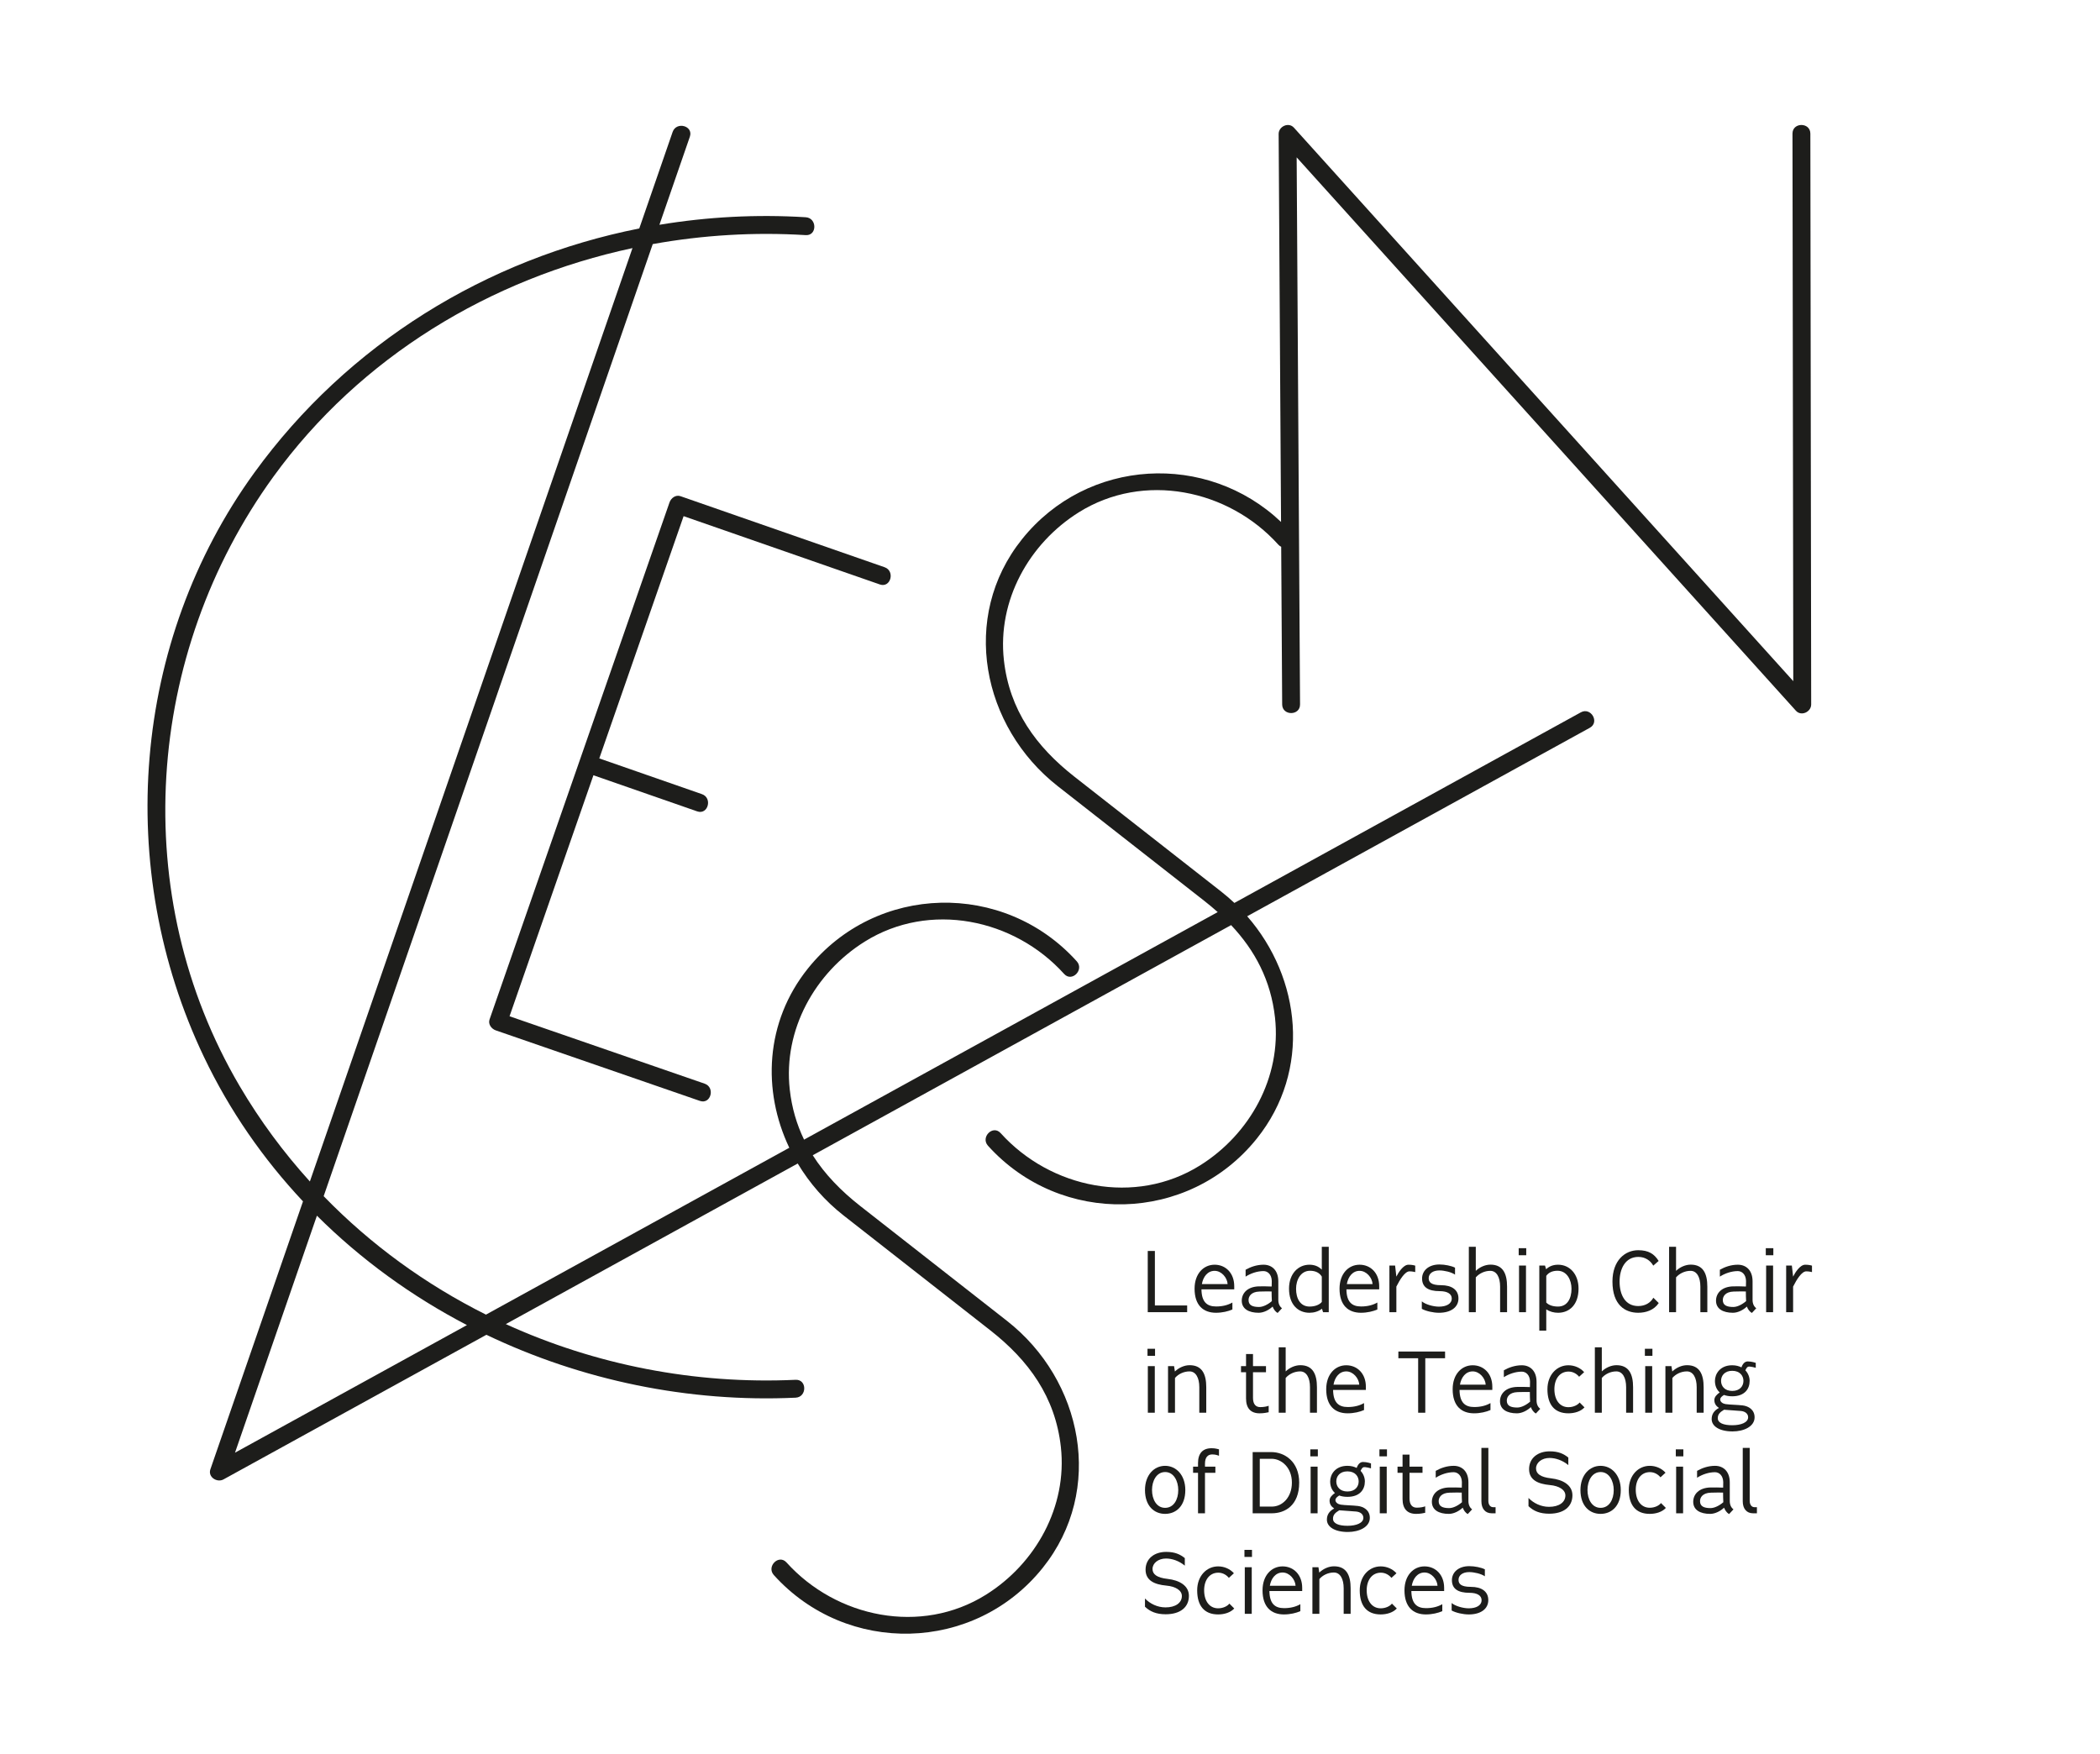 <?xml version="1.0" encoding="utf-8"?>
<!-- Generator: Adobe Illustrator 17.0.0, SVG Export Plug-In . SVG Version: 6.00 Build 0)  -->
<!DOCTYPE svg PUBLIC "-//W3C//DTD SVG 1.1//EN" "http://www.w3.org/Graphics/SVG/1.1/DTD/svg11.dtd">
<svg version="1.1" id="Calque_1" xmlns="http://www.w3.org/2000/svg" xmlns:xlink="http://www.w3.org/1999/xlink" x="0px" y="0px"
	 width="320.66px" height="267.779px" viewBox="0 0 320.66 267.779" enable-background="new 0 0 320.66 267.779"
	 xml:space="preserve">
<g>
	<g>
		<g>
			<path fill="#1D1D1B" d="M276.433,20.403c-0.003-1.76-2.731-1.76-2.729,0c0.04,27.867,0.081,55.734,0.121,83.601
				c-23.325-25.852-46.649-51.703-69.973-77.554c-2.093-2.32-4.187-4.64-6.28-6.96c-0.81-0.898-2.336-0.184-2.329,0.965
				c0.122,19.746,0.244,39.493,0.366,59.239c-11.307-10.726-29.592-9.787-39.542,2.623c-9.552,11.913-6.092,28.688,5.448,37.721
				c7.463,5.842,14.925,11.683,22.388,17.525c0.706,0.553,1.384,1.12,2.035,1.703c-6.734,3.704-13.468,7.409-20.203,11.113
				c-14.32,7.877-28.639,15.754-42.959,23.631c-1.12-2.315-1.874-4.853-2.186-7.668c-1.007-9.097,3.83-17.8,11.44-22.563
				c9.908-6.201,22.839-3.513,30.456,4.929c1.181,1.309,3.105-0.627,1.93-1.93c-11.123-12.328-30.644-11.882-41.048,1.093
				c-6.57,8.193-6.984,18.687-2.848,27.379c-15.439,8.492-30.877,16.985-46.316,25.477c-9.176-4.583-17.577-10.661-24.783-18.086
				c5.062-14.643,10.123-29.287,15.185-43.93C76.294,104.898,87.982,71.084,99.671,37.27c7.668-1.383,15.525-1.855,23.36-1.37
				c1.758,0.109,1.748-2.62,0-2.729c-7.536-0.467-15.03-0.06-22.342,1.151c0.85-2.46,1.701-4.92,2.551-7.38
				c0.699-2.023,1.398-4.046,2.098-6.068c0.576-1.668-2.06-2.378-2.631-0.725c-1.698,4.911-3.395,9.822-5.093,14.734
				c-23.291,4.622-44.473,17.565-58.765,37.272c-18.74,25.839-21.389,60.523-7.722,89.194c3.927,8.238,9.077,15.628,15.139,22.086
				c-4.015,11.614-8.029,23.229-12.044,34.843c-0.699,2.023-1.398,4.046-2.098,6.068c-0.409,1.184,1.017,2.084,2.004,1.541
				c13.38-7.36,26.761-14.721,40.141-22.081c14.54,6.954,30.866,10.36,47.217,9.603c1.752-0.081,1.76-2.81,0-2.729
				c-15.413,0.713-30.604-2.286-44.253-8.505c10.847-5.967,21.695-11.934,32.542-17.901c4.011-2.207,8.023-4.413,12.034-6.62
				c1.791,2.992,4.15,5.703,7.006,7.938c7.463,5.842,14.925,11.683,22.388,17.525c5.88,4.603,9.941,10.198,10.785,17.815
				c1.007,9.097-3.83,17.8-11.44,22.563c-9.908,6.201-22.839,3.513-30.456-4.929c-1.181-1.309-3.105,0.627-1.93,1.93
				c11.123,12.328,30.644,11.882,41.048-1.093c9.552-11.913,6.092-28.688-5.448-37.721c-7.463-5.842-14.925-11.683-22.388-17.525
				c-2.935-2.298-5.417-4.843-7.272-7.763c21.294-11.713,42.587-23.426,63.881-35.139c3.643,3.865,6.073,8.429,6.704,14.123
				c1.007,9.097-3.83,17.8-11.44,22.563c-9.908,6.201-22.839,3.513-30.456-4.929c-1.181-1.309-3.105,0.627-1.93,1.93
				c11.123,12.328,30.644,11.882,41.048-1.093c8.343-10.406,6.758-24.52-1.467-33.946c11.158-6.138,22.316-12.276,33.475-18.414
				c6.281-3.455,12.562-6.91,18.843-10.365c1.542-0.848,0.165-3.205-1.377-2.356c-17.633,9.7-35.266,19.399-52.899,29.099
				c-0.643-0.606-1.317-1.188-2.021-1.739c-7.463-5.842-14.925-11.683-22.388-17.525c-5.88-4.603-9.941-10.198-10.785-17.815
				c-1.007-9.097,3.83-17.8,11.44-22.563c9.908-6.201,22.839-3.513,30.456,4.929c0.141,0.156,0.292,0.263,0.447,0.333
				c0.05,8.023,0.099,16.047,0.149,24.07c0.011,1.759,2.74,1.76,2.729,0c-0.172-27.844-0.344-55.687-0.517-83.531
				c23.319,25.845,46.638,51.69,69.956,77.536c2.093,2.32,4.186,4.64,6.28,6.96c0.813,0.901,2.331,0.181,2.329-0.965
				C276.517,78.505,276.475,49.454,276.433,20.403z M36.588,165.82c-17.092-29.073-14.477-65.961,5.171-93.052
				C55.025,54.476,74.92,42.515,96.577,37.882c-7.907,22.875-15.814,45.751-23.721,68.626c-8.514,24.63-17.027,49.259-25.54,73.889
				C43.303,175.967,39.695,171.104,36.588,165.82z M51.593,213.166c-5.237,2.881-10.474,5.761-15.71,8.642
				c4.169-12.062,8.339-24.125,12.508-36.187c6.735,6.704,14.486,12.319,22.909,16.705
				C64.731,205.939,58.162,209.553,51.593,213.166z"/>
			<path fill="#1D1D1B" d="M102.231,76.715c-9.159,26.312-18.317,52.623-27.476,78.935c-0.256,0.735,0.287,1.448,0.953,1.678
				c10.388,3.589,20.776,7.178,31.164,10.767c1.668,0.576,2.378-2.06,0.725-2.631c-9.931-3.431-19.861-6.862-29.792-10.293
				c4.27-12.267,8.54-24.534,12.81-36.802c0.013,0.005,0.023,0.012,0.036,0.017c5.268,1.834,10.536,3.667,15.804,5.501
				c1.666,0.58,2.376-2.057,0.725-2.631c-5.224-1.818-10.448-3.637-15.672-5.455c4.292-12.33,8.584-24.66,12.876-36.99
				c9.986,3.476,19.973,6.952,29.959,10.428c1.666,0.58,2.376-2.057,0.725-2.631c-10.387-3.615-20.774-7.231-31.16-10.846
				C103.173,75.505,102.462,76.05,102.231,76.715z"/>
		</g>
		<g>
			<path fill="#1D1D1B" d="M175.256,200.354v-9.346h1.088v8.322h4.929v1.024H175.256z"/>
			<path fill="#1D1D1B" d="M183.457,196.872c0.025,1.946,0.857,2.611,2.24,2.611c1.024,0,1.831-0.23,2.483-0.602v1.062
				c-0.64,0.282-1.536,0.5-2.509,0.5c-1.934,0-3.265-1.14-3.265-3.674c0-2.305,1.383-3.662,3.06-3.662s2.996,1.268,2.996,3.277
				v0.487H183.457z M183.521,196.065h3.931c-0.064-0.986-0.935-2.023-1.984-2.023C184.392,194.042,183.713,194.952,183.521,196.065z
				"/>
			<path fill="#1D1D1B" d="M195.756,199.752l-0.666,0.717c-0.384-0.205-0.627-0.602-0.768-0.973c-0.525,0.5-1.345,0.948-2.126,0.948
				c-1.51,0-2.586-0.589-2.586-1.844c0-1.126,0.846-2.151,2.65-2.189c0.538-0.013,1.396,0,1.92,0.025
				c0-0.448,0.014-0.794,0.014-0.845c-0.026-0.999-0.615-1.511-1.268-1.511c-0.935,0-1.959,0.346-2.728,0.845v-1.05
				c0.769-0.435,1.703-0.768,2.74-0.768c1.293,0,2.253,0.871,2.253,2.535v2.842C195.193,199.086,195.423,199.509,195.756,199.752z
				 M194.207,198.664c-0.026-0.448-0.039-0.973-0.039-1.472c-0.396-0.013-1.113-0.013-1.869,0.013
				c-1.28,0.039-1.651,0.755-1.651,1.293c0,0.807,0.614,1.062,1.601,1.062C192.863,199.56,193.619,199.176,194.207,198.664z"/>
			<path fill="#1D1D1B" d="M201.833,193.863v-3.495h1.062v9.986h-0.871l-0.166-0.525c-0.538,0.422-1.229,0.615-1.907,0.615
				c-1.729,0-3.124-1.229-3.124-3.687c0-2.266,1.396-3.649,3.11-3.649C200.643,193.108,201.295,193.313,201.833,193.863z
				 M197.903,196.782c0,1.485,0.641,2.714,2.062,2.714c0.794,0,1.484-0.243,1.869-0.704v-3.866
				c-0.333-0.563-0.935-0.896-1.793-0.896C198.607,194.03,197.903,195.425,197.903,196.782z"/>
			<path fill="#1D1D1B" d="M205.592,196.872c0.025,1.946,0.857,2.611,2.24,2.611c1.024,0,1.831-0.23,2.483-0.602v1.062
				c-0.64,0.282-1.536,0.5-2.509,0.5c-1.934,0-3.265-1.14-3.265-3.674c0-2.305,1.383-3.662,3.06-3.662
				c1.677,0,2.996,1.268,2.996,3.277v0.487H205.592z M205.656,196.065h3.931c-0.064-0.986-0.935-2.023-1.984-2.023
				C206.527,194.042,205.848,194.952,205.656,196.065z"/>
			<path fill="#1D1D1B" d="M212.156,193.236h0.87l0.192,1.69c0.294-0.602,1.05-1.818,1.844-1.818c0.422,0,0.742,0.051,1.037,0.141
				v0.985c0,0-0.436-0.115-0.871-0.115c-0.691,0-1.459,1.229-2.01,2.33v3.905h-1.062V193.236z"/>
			<path fill="#1D1D1B" d="M217.106,198.703c0.538,0.461,1.729,0.807,2.612,0.807c1.139,0,1.958-0.436,1.958-1.242
				c0-0.691-0.64-1.126-1.843-1.126c-1.78,0-2.688-0.627-2.688-1.933c0-1.204,1.011-2.138,2.649-2.138
				c0.832,0,1.831,0.205,2.382,0.486v1.062c-0.576-0.397-1.651-0.64-2.395-0.64c-0.998,0-1.626,0.486-1.626,1.178
				c0,0.589,0.333,1.076,1.882,1.076c1.678,0,2.663,0.729,2.663,2.022c0,1.37-1.19,2.189-2.97,2.189
				c-0.896,0-2.01-0.256-2.625-0.602V198.703z"/>
			<path fill="#1D1D1B" d="M225.347,195.041v5.313h-1.062v-9.986h1.062v3.674c0.602-0.576,1.447-0.947,2.24-0.947
				c1.934,0,2.535,1.421,2.535,3.367v3.892h-1.062v-3.905c0-1.434-0.538-2.407-1.498-2.407
				C226.692,194.042,225.872,194.439,225.347,195.041z"/>
			<path fill="#1D1D1B" d="M231.897,191.648v-1.062h1.152v1.075h-1.127L231.897,191.648z M231.949,200.354v-7.118h1.062v7.118
				H231.949z"/>
			<path fill="#1D1D1B" d="M241.036,196.757c0,2.458-1.396,3.687-3.123,3.687c-0.641,0-1.28-0.167-1.806-0.525v3.251h-1.062v-9.935
				h0.871l0.166,0.563c0.525-0.5,1.152-0.691,1.844-0.691C239.64,193.108,241.036,194.491,241.036,196.757z M236.107,194.811v4.071
				c0.385,0.41,1.037,0.614,1.793,0.614c1.421,0,2.061-1.229,2.061-2.714c0-1.357-0.704-2.752-2.138-2.752
				C237.016,194.03,236.44,194.324,236.107,194.811z"/>
			<path fill="#1D1D1B" d="M253.281,198.958c-0.729,1.088-1.946,1.485-3.137,1.485c-1.997,0-3.93-1.191-3.93-4.763
				c0-3.239,1.933-4.788,3.93-4.788c1.562,0,2.445,0.551,3.124,1.639l-0.819,0.717c-0.448-0.781-1.229-1.332-2.279-1.332
				c-2.01,0-2.867,1.831-2.867,3.764c0,1.997,0.845,3.738,2.842,3.738c1.075,0,1.882-0.5,2.317-1.268L253.281,198.958z"/>
			<path fill="#1D1D1B" d="M255.926,195.041v5.313h-1.062v-9.986h1.062v3.674c0.602-0.576,1.447-0.947,2.24-0.947
				c1.934,0,2.535,1.421,2.535,3.367v3.892h-1.062v-3.905c0-1.434-0.538-2.407-1.498-2.407
				C257.271,194.042,256.452,194.439,255.926,195.041z"/>
			<path fill="#1D1D1B" d="M268.173,199.752l-0.666,0.717c-0.384-0.205-0.627-0.602-0.768-0.973c-0.525,0.5-1.345,0.948-2.126,0.948
				c-1.51,0-2.586-0.589-2.586-1.844c0-1.126,0.846-2.151,2.65-2.189c0.538-0.013,1.396,0,1.92,0.025
				c0-0.448,0.014-0.794,0.014-0.845c-0.026-0.999-0.615-1.511-1.268-1.511c-0.935,0-1.959,0.346-2.728,0.845v-1.05
				c0.769-0.435,1.703-0.768,2.74-0.768c1.293,0,2.253,0.871,2.253,2.535v2.842C267.61,199.086,267.84,199.509,268.173,199.752z
				 M266.624,198.664c-0.026-0.448-0.039-0.973-0.039-1.472c-0.396-0.013-1.113-0.013-1.869,0.013
				c-1.28,0.039-1.651,0.755-1.651,1.293c0,0.807,0.614,1.062,1.601,1.062C265.28,199.56,266.036,199.176,266.624,198.664z"/>
			<path fill="#1D1D1B" d="M269.628,191.648v-1.062h1.152v1.075h-1.127L269.628,191.648z M269.68,200.354v-7.118h1.062v7.118H269.68
				z"/>
			<path fill="#1D1D1B" d="M272.738,193.236h0.87l0.192,1.69c0.294-0.602,1.05-1.818,1.844-1.818c0.422,0,0.742,0.051,1.037,0.141
				v0.985c0,0-0.436-0.115-0.871-0.115c-0.691,0-1.459,1.229-2.01,2.33v3.905h-1.062V193.236z"/>
			<path fill="#1D1D1B" d="M175.217,207.002v-1.062h1.152v1.075h-1.127L175.217,207.002z M175.269,215.708v-7.118h1.062v7.118
				H175.269z"/>
			<path fill="#1D1D1B" d="M179.402,209.409c0.614-0.589,1.446-0.96,2.253-0.96c1.934,0,2.535,1.421,2.535,3.367v3.892h-1.062
				v-3.905c0-1.434-0.538-2.407-1.498-2.407c-0.871,0-1.69,0.397-2.215,0.999v5.313h-1.062v-7.118h0.922L179.402,209.409z"/>
			<path fill="#1D1D1B" d="M193.72,215.631c-0.243,0.051-0.729,0.167-1.382,0.167c-1.37,0-2.074-0.794-2.074-2.266v-4.007h-0.769
				v-0.935h0.769v-1.843h1.062v1.843h1.984v0.935h-1.984v3.917c0,0.986,0.448,1.408,1.101,1.408c0.551,0,0.986-0.089,1.293-0.205
				V215.631z"/>
			<path fill="#1D1D1B" d="M196.316,210.395v5.313h-1.062v-9.986h1.062v3.674c0.602-0.576,1.447-0.947,2.24-0.947
				c1.934,0,2.535,1.421,2.535,3.367v3.892h-1.063v-3.905c0-1.434-0.538-2.407-1.498-2.407
				C197.661,209.396,196.841,209.793,196.316,210.395z"/>
			<path fill="#1D1D1B" d="M203.558,212.226c0.025,1.946,0.857,2.611,2.24,2.611c1.024,0,1.831-0.23,2.483-0.602v1.062
				c-0.64,0.282-1.536,0.5-2.509,0.5c-1.934,0-3.265-1.14-3.265-3.674c0-2.305,1.383-3.662,3.06-3.662s2.996,1.268,2.996,3.277
				v0.487H203.558z M203.621,211.419h3.931c-0.064-0.986-0.935-2.023-1.984-2.023C204.493,209.396,203.814,210.305,203.621,211.419z
				"/>
			<path fill="#1D1D1B" d="M216.545,215.708v-8.321h-3.021v-1.024h7.131v1.024h-3.021v8.321H216.545z"/>
			<path fill="#1D1D1B" d="M222.865,212.226c0.025,1.946,0.857,2.611,2.24,2.611c1.024,0,1.831-0.23,2.483-0.602v1.062
				c-0.64,0.282-1.536,0.5-2.509,0.5c-1.934,0-3.265-1.14-3.265-3.674c0-2.305,1.383-3.662,3.06-3.662s2.996,1.268,2.996,3.277
				v0.487H222.865z M222.928,211.419h3.931c-0.064-0.986-0.935-2.023-1.984-2.023C223.799,209.396,223.12,210.305,222.928,211.419z"
				/>
			<path fill="#1D1D1B" d="M235.189,215.106l-0.666,0.717c-0.384-0.205-0.627-0.602-0.768-0.973c-0.525,0.5-1.345,0.948-2.126,0.948
				c-1.51,0-2.586-0.589-2.586-1.844c0-1.126,0.846-2.151,2.65-2.189c0.538-0.013,1.396,0,1.92,0.025
				c0-0.448,0.014-0.794,0.014-0.845c-0.026-0.999-0.615-1.511-1.268-1.511c-0.935,0-1.959,0.346-2.728,0.845v-1.05
				c0.769-0.435,1.703-0.768,2.74-0.768c1.293,0,2.253,0.871,2.253,2.535v2.842C234.625,214.44,234.856,214.863,235.189,215.106z
				 M233.64,214.018c-0.026-0.448-0.039-0.973-0.039-1.472c-0.396-0.013-1.113-0.013-1.869,0.013
				c-1.28,0.039-1.651,0.755-1.651,1.293c0,0.807,0.614,1.062,1.601,1.062C232.295,214.914,233.051,214.53,233.64,214.018z"/>
			<path fill="#1D1D1B" d="M241.944,214.888c-0.563,0.627-1.536,0.909-2.458,0.909c-2.138,0-3.2-1.357-3.2-3.674
				c0-2.228,1.459-3.662,3.2-3.662c0.922,0,1.818,0.384,2.407,1.05l-0.769,0.704c-0.319-0.397-0.883-0.793-1.613-0.793
				c-1.344,0-2.163,1.126-2.163,2.688c0,1.625,0.807,2.752,2.138,2.752c0.743,0,1.408-0.32,1.716-0.717L241.944,214.888z"/>
			<path fill="#1D1D1B" d="M244.589,210.395v5.313h-1.062v-9.986h1.062v3.674c0.602-0.576,1.447-0.947,2.24-0.947
				c1.934,0,2.535,1.421,2.535,3.367v3.892h-1.062v-3.905c0-1.434-0.538-2.407-1.498-2.407
				C245.934,209.396,245.115,209.793,244.589,210.395z"/>
			<path fill="#1D1D1B" d="M251.165,207.002v-1.062h1.152v1.075h-1.127L251.165,207.002z M251.217,215.708v-7.118h1.062v7.118
				H251.217z"/>
			<path fill="#1D1D1B" d="M255.35,209.409c0.614-0.589,1.446-0.96,2.253-0.96c1.934,0,2.535,1.421,2.535,3.367v3.892h-1.062v-3.905
				c0-1.434-0.538-2.407-1.498-2.407c-0.871,0-1.69,0.397-2.215,0.999v5.313H254.3v-7.118h0.922L255.35,209.409z"/>
			<path fill="#1D1D1B" d="M265.908,208.782c0.128-0.358,0.41-0.909,0.96-0.909c0.628,0,1.229,0.218,1.229,0.218v0.755
				c0,0-0.871-0.256-1.165-0.167c-0.167,0.051-0.32,0.32-0.423,0.55c0.448,0.474,0.653,1.076,0.653,1.613
				c0,1.254-0.781,2.355-2.663,2.355c-0.499,0-0.909-0.077-1.255-0.205c-0.319,0.217-0.576,0.396-0.576,0.704
				c0,0.358,0.397,0.627,0.807,0.691c0.679,0.103,1.78,0.103,2.638,0.205c0.845,0.103,1.805,0.627,1.805,1.818
				c0,1.396-1.626,2.151-3.354,2.151c-2.023,0-3.201-0.794-3.201-1.882c0-0.781,0.397-1.319,1.114-1.703
				c-0.41-0.269-0.704-0.64-0.704-1.204c0-0.5,0.409-0.871,0.819-1.165c-0.499-0.448-0.729-1.075-0.729-1.767
				c0-1.05,0.768-2.381,2.637-2.381C265.063,208.461,265.536,208.589,265.908,208.782z M263.257,215.247
				c-0.64,0.384-0.96,0.704-0.96,1.293c0,0.73,0.871,1.076,2.215,1.076c1.345,0,2.42-0.423,2.42-1.216
				c0-0.551-0.461-0.896-1.088-0.96c-0.704-0.077-1.729-0.102-2.433-0.179C263.36,215.259,263.309,215.259,263.257,215.247z
				 M266.215,210.843c0-0.768-0.538-1.536-1.716-1.536s-1.702,0.768-1.702,1.536c0,0.793,0.55,1.536,1.702,1.536
				C265.677,212.379,266.215,211.636,266.215,210.843z"/>
			<path fill="#1D1D1B" d="M180.992,227.515c0,2.433-1.409,3.636-3.086,3.636c-1.664,0-3.072-1.204-3.072-3.636
				c0-2.304,1.396-3.7,3.072-3.7S180.992,225.211,180.992,227.515z M179.915,227.515c0-1.382-0.691-2.752-1.997-2.752
				c-1.318,0-2.01,1.332-2.01,2.74c0,1.434,0.691,2.727,1.997,2.727S179.915,228.988,179.915,227.515z"/>
			<path fill="#1D1D1B" d="M186.133,222.279c-0.307-0.115-0.602-0.205-1.036-0.205c-0.653,0-1.102,0.423-1.102,1.408v0.461h1.588
				v0.935h-1.588v6.184h-1.062v-6.184h-0.755v-0.935h0.755v-0.55c0-1.472,0.704-2.266,2.074-2.266c0.576,0,0.883,0.115,1.126,0.167
				V222.279z"/>
			<path fill="#1D1D1B" d="M191.275,231.062v-9.346h2.842c2.048,0,4.263,1.459,4.263,4.66c0,3.521-2.202,4.686-4.173,4.686H191.275z
				 M197.266,226.376c0-2.343-1.626-3.636-3.099-3.636h-1.805v7.297h1.869C195.781,230.037,197.266,228.655,197.266,226.376z"/>
			<path fill="#1D1D1B" d="M200.077,222.356v-1.062h1.152v1.075h-1.127L200.077,222.356z M200.128,231.062v-7.118h1.062v7.118
				H200.128z"/>
			<path fill="#1D1D1B" d="M207.155,224.136c0.128-0.358,0.41-0.909,0.96-0.909c0.628,0,1.229,0.218,1.229,0.218v0.755
				c0,0-0.871-0.256-1.165-0.167c-0.167,0.051-0.32,0.32-0.423,0.55c0.448,0.474,0.653,1.076,0.653,1.613
				c0,1.254-0.781,2.355-2.663,2.355c-0.499,0-0.909-0.077-1.255-0.205c-0.319,0.217-0.576,0.396-0.576,0.704
				c0,0.358,0.397,0.627,0.807,0.691c0.679,0.103,1.78,0.103,2.638,0.205c0.845,0.103,1.805,0.627,1.805,1.818
				c0,1.396-1.626,2.151-3.354,2.151c-2.023,0-3.201-0.794-3.201-1.882c0-0.781,0.397-1.319,1.114-1.703
				c-0.41-0.269-0.704-0.64-0.704-1.204c0-0.5,0.409-0.871,0.819-1.165c-0.499-0.448-0.729-1.075-0.729-1.767
				c0-1.05,0.768-2.381,2.637-2.381C206.31,223.815,206.784,223.943,207.155,224.136z M204.504,230.601
				c-0.64,0.384-0.96,0.704-0.96,1.293c0,0.73,0.871,1.076,2.215,1.076c1.345,0,2.42-0.423,2.42-1.216
				c0-0.551-0.461-0.896-1.088-0.96c-0.704-0.077-1.729-0.102-2.433-0.179C204.607,230.613,204.556,230.613,204.504,230.601z
				 M207.462,226.197c0-0.768-0.538-1.536-1.716-1.536s-1.702,0.768-1.702,1.536c0,0.793,0.55,1.536,1.702,1.536
				C206.924,227.733,207.462,226.99,207.462,226.197z"/>
			<path fill="#1D1D1B" d="M210.632,222.356v-1.062h1.152v1.075h-1.127L210.632,222.356z M210.684,231.062v-7.118h1.062v7.118
				H210.684z"/>
			<path fill="#1D1D1B" d="M217.62,230.985c-0.243,0.051-0.729,0.167-1.382,0.167c-1.37,0-2.074-0.794-2.074-2.266v-4.007h-0.769
				v-0.935h0.769V222.1h1.062v1.843h1.984v0.935h-1.984v3.917c0,0.986,0.448,1.408,1.101,1.408c0.551,0,0.986-0.089,1.293-0.205
				V230.985z"/>
			<path fill="#1D1D1B" d="M224.786,230.46l-0.666,0.717c-0.384-0.205-0.627-0.602-0.768-0.973c-0.525,0.5-1.345,0.948-2.126,0.948
				c-1.51,0-2.586-0.589-2.586-1.844c0-1.126,0.846-2.151,2.65-2.189c0.538-0.013,1.396,0,1.92,0.025
				c0-0.448,0.014-0.793,0.014-0.845c-0.026-0.999-0.615-1.511-1.268-1.511c-0.935,0-1.959,0.346-2.728,0.845v-1.05
				c0.769-0.435,1.703-0.768,2.74-0.768c1.293,0,2.253,0.871,2.253,2.535v2.842C224.223,229.794,224.453,230.217,224.786,230.46z
				 M223.238,229.372c-0.026-0.448-0.039-0.973-0.039-1.472c-0.396-0.013-1.113-0.013-1.869,0.013
				c-1.28,0.039-1.651,0.755-1.651,1.293c0,0.807,0.614,1.062,1.601,1.062C221.893,230.268,222.649,229.884,223.238,229.372z"/>
			<path fill="#1D1D1B" d="M227.779,231.062c-0.999,0-1.575-0.717-1.575-1.831v-8.155h1.062v8.091c0,0.55,0.27,0.96,0.717,0.96
				h0.385v0.935H227.779z"/>
			<path fill="#1D1D1B" d="M233.394,229.973v-1.254c0.768,0.794,1.895,1.357,3.137,1.357c1.523,0,2.496-0.691,2.496-1.741
				c0-0.845-0.935-1.459-2.381-1.587c-1.793-0.167-3.162-0.768-3.162-2.432c0-1.665,1.318-2.714,3.149-2.714
				c1.344,0,2.138,0.384,2.842,0.948v1.152c-0.896-0.742-1.959-1.088-2.868-1.088c-1.178,0-2.061,0.704-2.061,1.6
				c0,0.807,0.679,1.332,2.291,1.511c1.844,0.205,3.265,1.05,3.265,2.586c0,1.728-1.293,2.816-3.559,2.816
				C235.148,231.125,234.161,230.716,233.394,229.973z"/>
			<path fill="#1D1D1B" d="M247.485,227.515c0,2.433-1.408,3.636-3.086,3.636c-1.664,0-3.072-1.204-3.072-3.636
				c0-2.304,1.396-3.7,3.072-3.7C246.077,223.815,247.485,225.211,247.485,227.515z M246.409,227.515
				c0-1.382-0.691-2.752-1.997-2.752c-1.318,0-2.01,1.332-2.01,2.74c0,1.434,0.691,2.727,1.997,2.727
				S246.409,228.988,246.409,227.515z"/>
			<path fill="#1D1D1B" d="M254.368,230.242c-0.563,0.627-1.536,0.909-2.458,0.909c-2.138,0-3.2-1.357-3.2-3.674
				c0-2.228,1.459-3.662,3.2-3.662c0.922,0,1.818,0.384,2.407,1.05l-0.769,0.704c-0.319-0.397-0.883-0.793-1.613-0.793
				c-1.344,0-2.163,1.126-2.163,2.688c0,1.625,0.807,2.752,2.138,2.752c0.743,0,1.408-0.32,1.716-0.717L254.368,230.242z"/>
			<path fill="#1D1D1B" d="M255.887,222.356v-1.062h1.152v1.075h-1.127L255.887,222.356z M255.939,231.062v-7.118h1.062v7.118
				H255.939z"/>
			<path fill="#1D1D1B" d="M264.693,230.46l-0.666,0.717c-0.384-0.205-0.627-0.602-0.768-0.973c-0.525,0.5-1.345,0.948-2.126,0.948
				c-1.51,0-2.586-0.589-2.586-1.844c0-1.126,0.846-2.151,2.65-2.189c0.538-0.013,1.396,0,1.92,0.025
				c0-0.448,0.014-0.793,0.014-0.845c-0.026-0.999-0.615-1.511-1.268-1.511c-0.935,0-1.959,0.346-2.728,0.845v-1.05
				c0.769-0.435,1.703-0.768,2.74-0.768c1.293,0,2.253,0.871,2.253,2.535v2.842C264.129,229.794,264.36,230.217,264.693,230.46z
				 M263.144,229.372c-0.026-0.448-0.039-0.973-0.039-1.472c-0.396-0.013-1.113-0.013-1.869,0.013
				c-1.28,0.039-1.651,0.755-1.651,1.293c0,0.807,0.614,1.062,1.601,1.062C261.799,230.268,262.555,229.884,263.144,229.372z"/>
			<path fill="#1D1D1B" d="M267.685,231.062c-0.999,0-1.575-0.717-1.575-1.831v-8.155h1.062v8.091c0,0.55,0.27,0.96,0.717,0.96
				h0.385v0.935H267.685z"/>
			<path fill="#1D1D1B" d="M174.833,245.327v-1.254c0.768,0.794,1.895,1.357,3.137,1.357c1.523,0,2.496-0.691,2.496-1.741
				c0-0.845-0.935-1.459-2.381-1.587c-1.793-0.167-3.162-0.768-3.162-2.432c0-1.665,1.318-2.714,3.149-2.714
				c1.344,0,2.138,0.384,2.842,0.948v1.152c-0.896-0.742-1.959-1.088-2.868-1.088c-1.178,0-2.061,0.704-2.061,1.6
				c0,0.807,0.679,1.332,2.291,1.511c1.844,0.205,3.265,1.05,3.265,2.586c0,1.728-1.293,2.816-3.559,2.816
				C176.587,246.479,175.601,246.069,174.833,245.327z"/>
			<path fill="#1D1D1B" d="M188.462,245.596c-0.563,0.627-1.536,0.909-2.458,0.909c-2.138,0-3.2-1.357-3.2-3.674
				c0-2.228,1.459-3.662,3.2-3.662c0.922,0,1.818,0.384,2.407,1.05l-0.769,0.704c-0.319-0.397-0.883-0.793-1.613-0.793
				c-1.344,0-2.163,1.126-2.163,2.688c0,1.625,0.807,2.752,2.138,2.752c0.743,0,1.408-0.32,1.716-0.717L188.462,245.596z"/>
			<path fill="#1D1D1B" d="M190.021,237.709v-1.062h1.152v1.075h-1.127L190.021,237.709z M190.073,246.415v-7.118h1.062v7.118
				H190.073z"/>
			<path fill="#1D1D1B" d="M193.834,242.933c0.025,1.946,0.857,2.612,2.24,2.612c1.024,0,1.831-0.23,2.483-0.602v1.062
				c-0.64,0.282-1.536,0.5-2.509,0.5c-1.934,0-3.265-1.14-3.265-3.674c0-2.305,1.383-3.662,3.06-3.662s2.996,1.268,2.996,3.277
				v0.486H193.834z M193.898,242.126h3.931c-0.064-0.986-0.935-2.023-1.984-2.023C194.769,240.104,194.09,241.013,193.898,242.126z"
				/>
			<path fill="#1D1D1B" d="M201.447,240.116c0.614-0.589,1.446-0.96,2.253-0.96c1.934,0,2.535,1.421,2.535,3.367v3.892h-1.062
				v-3.905c0-1.434-0.538-2.407-1.498-2.407c-0.871,0-1.69,0.397-2.215,0.999v5.313h-1.062v-7.118h0.922L201.447,240.116z"/>
			<path fill="#1D1D1B" d="M213.284,245.596c-0.563,0.627-1.536,0.909-2.458,0.909c-2.138,0-3.2-1.357-3.2-3.674
				c0-2.228,1.459-3.662,3.2-3.662c0.922,0,1.818,0.384,2.407,1.05l-0.769,0.704c-0.319-0.397-0.883-0.793-1.613-0.793
				c-1.344,0-2.163,1.126-2.163,2.688c0,1.625,0.807,2.752,2.138,2.752c0.743,0,1.408-0.32,1.716-0.717L213.284,245.596z"/>
			<path fill="#1D1D1B" d="M215.508,242.933c0.025,1.946,0.857,2.612,2.24,2.612c1.024,0,1.831-0.23,2.483-0.602v1.062
				c-0.64,0.282-1.536,0.5-2.509,0.5c-1.934,0-3.265-1.14-3.265-3.674c0-2.305,1.383-3.662,3.06-3.662s2.996,1.268,2.996,3.277
				v0.486H215.508z M215.572,242.126h3.931c-0.064-0.986-0.935-2.023-1.984-2.023C216.443,240.104,215.764,241.013,215.572,242.126z
				"/>
			<path fill="#1D1D1B" d="M221.661,244.764c0.538,0.461,1.729,0.807,2.612,0.807c1.139,0,1.958-0.436,1.958-1.242
				c0-0.691-0.64-1.126-1.843-1.126c-1.78,0-2.688-0.627-2.688-1.933c0-1.203,1.011-2.138,2.649-2.138
				c0.832,0,1.831,0.205,2.382,0.486v1.062c-0.576-0.397-1.651-0.64-2.395-0.64c-0.998,0-1.626,0.486-1.626,1.178
				c0,0.589,0.333,1.076,1.882,1.076c1.678,0,2.663,0.729,2.663,2.022c0,1.37-1.19,2.189-2.97,2.189
				c-0.896,0-2.01-0.256-2.625-0.602V244.764z"/>
		</g>
	</g>
</g>
</svg>
